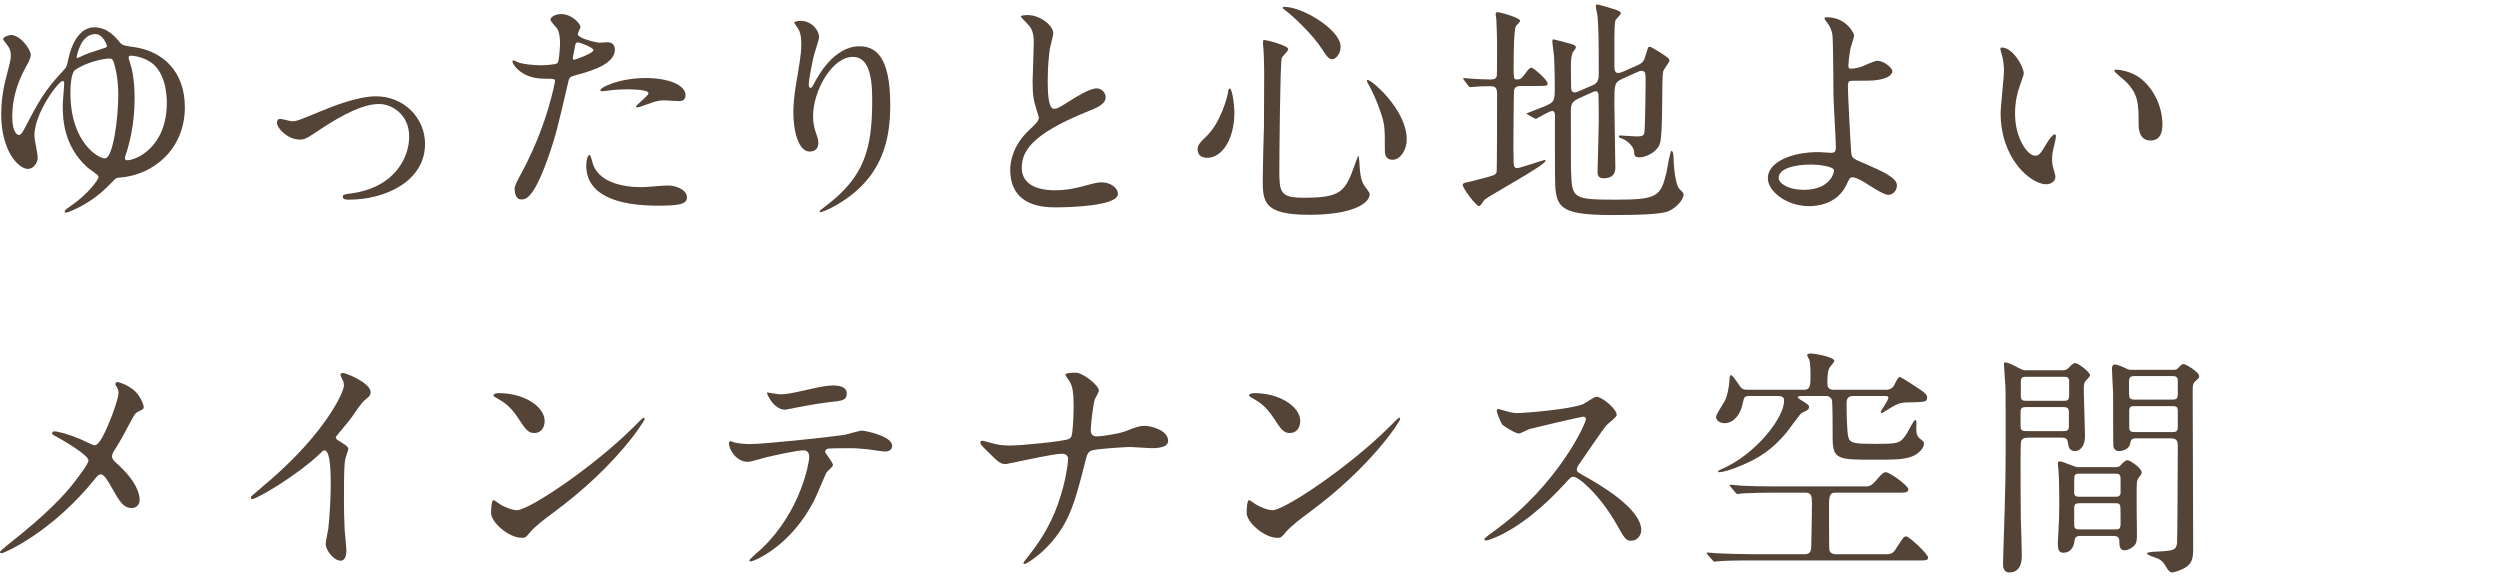 <?xml version="1.0" encoding="UTF-8"?><svg id="_レイヤー_2" xmlns="http://www.w3.org/2000/svg" viewBox="0 0 520 120"><defs><style>.cls-1{fill:none;}.cls-2{fill:#544337;}</style></defs><g id="header"><path class="cls-2" d="M24.9,8.78c.55.65.8.7,2.9,1,6.2.85,10.65,5.2,10.65,12.5,0,8.85-6.65,14.15-13.5,14.65-.8.05-.85.1-1.75,1.05-1.15,1.2-3.2,3.25-6.4,4.95-1.25.65-2.75,1.3-3,1.3s-.35-.15-.35-.3c0-.25,1.1-1,1.4-1.2,3.3-2.25,5.65-5.3,5.65-5.95,0-.45-1.95-1.6-2.25-1.9-5-4.45-5.2-10.05-5.2-13.05,0-.7.3-3.85.3-4.5,0-.15-.05-.5-.3-.5-.85,0-5.9,6.65-5.9,11.4,0,.7.7,3.85.7,4.5,0,1.25-.95,2.4-2.05,2.4-1.95,0-5.55-3.7-5.55-11.4,0-2.3.3-4.85.95-7.3.9-3.55,1.05-3.95,1.05-4.85s-.2-1.6-1-2.55c-.4-.5-.6-.75-.6-.9,0-.45,1.2-.85,1.65-.85,1.9,0,4.1,2.95,4.1,4.15,0,.65-.6,1.75-1.05,2.55-2.15,3.95-2.8,7.3-2.8,10.3,0,3.6,1.25,3.8,1.35,3.8.55,0,.85-.65,2.1-3.05,2.9-5.6,4.4-7.35,7.35-10.55.55-.6.55-.75.85-2.15,1.25-5.65,3.85-6.65,5.4-6.65,2.75,0,4.4,2,5.3,3.1ZM24.6,19.73c0-1.1-.05-3.7-.85-6.5-.3-.95-.45-1.05-1.1-1.05-1.25,0-5.05.9-7.05,2.4-.85.65-.95,3.55-.95,4.75,0,10.65,6.2,13.85,7.3,13.6,1.6-.35,2.65-8.4,2.65-13.2ZM15.95,11.88c0,.1,0,.2.1.2s.9-.35,1.05-.45c.7-.35,1.8-.75,3.7-1.35,1.3-.4,1.45-.45,1.45-.7,0-.15-.8-2.5-2.4-2.5-3.1,0-3.9,4.6-3.9,4.8ZM26,32.93c0,.35.2.4.5.4,1.65,0,8.2-2.55,8.2-12,0-1.75-.3-6.85-3.95-8.75-1.5-.8-3-1-3.5-1-.35,0-.5.15-.5.45,0,.15.05.25.3,1.05.3.9.95,3.1.95,7.4,0,5.45-1.15,9.8-1.95,12-.05.15-.05.3-.05.45Z"/><path class="cls-2" d="M57.61,25.53c0-.6.3-.8.7-.8s2.1.5,2.45.5c.95,0,1.5-.25,6.35-2.25,1.95-.8,7.25-2.95,11.1-2.95,5.8,0,10.2,4.5,10.2,9.9,0,7.7-8.15,11.6-15.85,11.6-.5,0-1.25,0-1.25-.6,0-.45.2-.5,1.75-.7,9.15-1.25,12.05-7.6,12.05-11.8,0-4.7-3.7-6.8-6.25-6.8-3.15,0-7.3,2-12.2,5.25-2.9,1.95-3.25,2.15-4.35,2.15-2.4,0-4.7-2.3-4.7-3.5Z"/><path class="cls-2" d="M108.84,35.28c5.15-9.75,6.6-18.35,6.6-18.4,0-.5-.2-.5-1.8-.5-1.05,0-2.8-.05-4.45-.9-1.6-.8-2.6-2.2-2.6-2.7,0-.15.15-.2.2-.2.2,0,.95.4,1.15.45.75.25,2.8.55,4.45.55.75,0,3.15-.1,3.55-.45.4-.35.55-3.75.55-4.1,0-.4,0-2.1-.6-3.1-.2-.25-1.4-1.5-1.4-1.85,0-.5.95-1.15,2.25-1.15,2.25,0,4,2.05,4,2.65,0,.25-.55,1.25-.55,1.5,0,.95,4,1.8,4.5,1.8.2,0,1.3-.1,1.55-.1.4,0,1.65,0,1.65,1.55,0,2.8-4.25,4.25-7.55,5.15-1.7.45-1.9.5-2.1,1.4-2.55,10.9-2.6,10.95-3.65,14.2-3.45,10.4-5.25,10.4-6.2,10.4-1.2,0-1.35-1.65-1.35-2.2,0-.6.25-1.1,1.8-4ZM119.39,12.43c.25,0,4.05-1.35,4.05-2,0-.5-2.7-1.6-3.25-1.6-.3,0-.45.1-.55.6-.2,1-.2,1.15-.45,2.35-.05.35-.1.65.2.65ZM123.19,33.63c1.05,4.35,6.45,5.3,10.25,5.3.85,0,4.65-.35,5.45-.35,1.7,0,4,.85,4,2.5,0,1.45-1.85,1.7-6.1,1.7-8.1,0-14.85-2.05-14.85-8.35,0-1.15.3-2.2.7-2.2.2,0,.5,1.25.55,1.4ZM134.24,16.23c4.75,0,8.35,1.4,8.35,3.6,0,1.2-1.05,1.2-1.45,1.2-.45,0-2.4-.15-2.8-.15-.9,0-1.65,0-3.7.8-1.25.45-1.75.65-2.1.65-.1,0-.25,0-.25-.15,0-.35,2.6-2.25,2.6-2.8,0-.75-3.55-.8-4.3-.8-1.1,0-2.45.05-3.6.2-.3.05-1.45.2-1.65.2-.05,0-.4,0-.45-.1-.35-.65,4-2.65,9.35-2.65Z"/><path class="cls-2" d="M177.37,11.83c-4.25,0-8.25,7-8.25,12.3,0,1.6.25,2.5.65,3.7.35.95.45,1.35.45,1.9,0,1.65-1.35,1.8-1.8,1.8-2.3,0-3.4-4.15-3.4-8.1,0-2.55.4-5.2.9-7.95.7-4.1.75-5.2.75-6.4,0-1.75-.3-2.5-.65-3.1-.1-.2-.85-1.2-.85-1.3s.6-.35,1.35-.35c2.3,0,3.85,2,3.85,3.35,0,.6-.9,3.15-1.05,3.7-.1.4-1.1,4.95-1.1,6.2,0,.15,0,.7.4.7.25,0,.55-.6.9-1.25.55-1.1,3.95-7.4,9.2-7.4,3.1,0,6.45,1.65,6.45,12.15,0,7.05-1.4,15.05-10.9,20.7-2,1.2-3.4,1.65-3.6,1.65-.1,0-.2-.05-.2-.15,0-.15.1-.25,1.25-1.1,8.2-6.2,9.7-12,9.7-22.2,0-5.5-1-8.85-4.05-8.85Z"/><path class="cls-2" d="M213.93,27.18c1.5-1.4,2.15-2.05,2.15-2.7,0-.15-.35-1.3-.45-1.55-.6-1.9-.85-3.05-.85-5.85,0-1.15.25-6.95.25-8.25,0-2.5-.7-3.25-1.5-4.05-1.05-1.1-1.2-1.25-1.2-1.4,0-.2,1.2-.25,1.35-.25,2.85,0,5.4,2.3,5.4,3.75,0,.45-.6,2.7-.7,3.2-.2,1.4-.45,3.7-.45,6.6,0,1.9,0,5.95,1.3,5.95.7,0,1-.2,3.7-1.9.55-.35,3.7-2.35,5.15-2.35,1.15,0,1.9,1,1.9,1.85,0,1.5-2.05,2.3-3.85,3-11.9,4.8-13.6,8.45-13.6,11.7s2.9,4.65,6.95,4.65c2.5,0,4.5-.5,6-.9,2.25-.6,2.8-.75,3.75-.75,1.7,0,3.3,1.15,3.3,2.4,0,2.55-10.2,2.8-12.85,2.8-2.3,0-9.55,0-9.55-7.85,0-1.4.4-4.85,3.8-8.1Z"/><path class="cls-2" d="M256.75,23.43c0,5.6-2.6,9.4-5.65,9.4-.75,0-2-.25-2-1.8,0-.55.1-1.05,1.7-2.55,3.1-2.85,4.5-8.4,4.6-9.1.05-.65.25-1,.4-1,.45,0,.95,3.2.95,5.05ZM267.95,10.23c0,.4-1.3,1.55-1.35,1.85-.35,1.25-.5,21.35-.5,23.35,0,4.5.15,5.7,5,5.7,7.7,0,8.7-1.15,10.65-6.75.05-.2.7-1.95.8-1.95.15,0,.25,2.1.25,2.15.05.8.15,2.8.95,4,.2.3,1.15,1.45,1.15,1.75,0,2.15-4,4.35-12.55,4.35-9.7,0-9.7-2.8-9.7-7.55,0-1.7.2-9.3.25-10.85,0-1.35.05-7.25.05-10.9,0-1.25-.05-3.9-.15-5.1,0-.2-.1-.75-.1-1.25,0-.15,0-.6.1-.7.2-.15,5.15,1.1,5.15,1.9ZM267.15,1.43c3.9,0,11.7,4.85,11.7,8.25,0,1.7-1.15,2.65-1.75,2.65-.55,0-1.05-.4-2.15-2.15-1.85-2.95-6.05-6.9-7.75-8.15-.35-.2-.45-.45-.4-.5.05-.1.3-.1.35-.1ZM292.6,28.98c0,2.3-1.4,4.25-2.9,4.25-1.65,0-1.65-1.35-1.65-2.05,0-4.85,0-5.4-1.1-8.45-.65-1.9-1.55-3.85-2.4-5.35-.25-.4-.25-.7-.2-.75.5-.45,8.25,6.05,8.25,12.35Z"/><path class="cls-2" d="M316.29,17.88c-.55,0-1.15.15-1.35.75-.1.35-.15,11.1-.15,12.05,0,.4.05,2.6.05,3.1,0,.25,0,1.2.7,1.2.5,0,5.55-1.7,5.7-1.7.05,0,.25,0,.25.15,0,.9-11.55,7.15-12.7,8.1-.15.2-.85,1.35-1.15,1.35-.6,0-3.4-3.7-3.4-4.45,0-.35.55-.45.85-.5s2.3-.55,2.8-.7c2.85-.7,3.2-.85,3.4-1.4.1-.35.1-14.1.1-16.2,0-1.15-.15-1.7-1.35-1.7-.25,0-1.95,0-2.95.1-.1,0-1.2.1-1.3.1-.15,0-.25-.1-.4-.3l-.85-1.15c-.1-.15-.2-.25-.2-.35s.1-.1.2-.1c.15,0,.9.1,1.05.1,1,.1,3.25.2,4.4.2.6,0,1.2-.05,1.35-.75.05-.2.05-5.95.05-6.95,0-.65-.1-4.05-.15-4.75,0-.15-.15-.95-.15-1.15s.1-.4.4-.4c.55,0,4.7,1.15,4.7,1.8,0,.25-.8.95-.9,1.15-.45.9-.45,7-.45,8.3,0,2.45,0,2.75.65,2.75.7,0,1-.2,1.55-.95,1-1.35,1.15-1.5,1.5-1.5.45,0,3.35,2.55,3.35,3.25,0,.55-.2.55-2.1.55h-3.5ZM337.59,16.33c-1.8.8-1.8,1.2-1.8,5.1,0,2.1.2,11.4.2,13.3,0,.75,0,2.35-2.5,2.35-1.2,0-1.2-.95-1.2-1.4,0-.8.25-8.65.25-10.3,0-2.05,0-3.75-.05-5.25,0-.55,0-1.15-.6-1.15-.1,0-.3.05-.55.15l-3.1,1.4c-1.4.65-1.5,1.45-1.5,2.5,0,11.15,0,11.4.05,12.6.15,5.65.4,5.9,9.25,5.9s9.35-.7,10.6-5.7c.15-.7.7-4.45,1.05-4.45.2,0,.4.55.4,1.3,0,1.45.35,5.8,1.25,6.65.75.75.85.85.85,1.15,0,.9-1.3,2.65-3.15,3.45-1.55.65-6.25.8-11.5.8-11.8,0-12.1-1.65-12.1-8.7,0-1.9-.05-10.25,0-11.95,0-.35-.05-1-.6-1s-3.3,1.65-3.35,1.65c-.1,0-.15-.05-.4-.15l-1.25-.7c-.2-.1-.3-.2-.3-.3,1.2-.45,2.95-1.15,3.7-1.45,2.15-.9,2.15-1.2,2.15-4.1,0-.85,0-3.05-.15-6.35-.05-.5-.35-2.6-.35-3,0-.25,0-.5.25-.5.1,0,3.1.8,3.25.85.95.25,1.4.4,1.4.85,0,.2-.65.95-.7,1.1-.25.75-.35,1.35-.35,3.15,0,.6.05,3.35.05,3.95s.1,1.15.8,1.15c.15,0,.3-.05.8-.25l3-1.3c1.1-.5,1.15-1.4,1.15-2.5,0-7.1-.05-9.45-.25-11.8-.05-.3-.35-1.7-.35-2,0-.2,0-.45.25-.45.5,0,3.3.95,3.75,1.05.7.2,1.2.5,1.2.8s-1.1,1.25-1.15,1.5c-.15.85-.2,2.2-.2,3.45v6.05c0,.55.05,1.4.75,1.4.3,0,.55-.05,1-.25l3.05-1.35c1.25-.55,1.4-1,1.8-2.4.4-1.3.4-1.45.8-1.45.25,0,1.7.95,2.15,1.2,1.7,1.15,1.9,1.25,1.9,1.65s-1.25,1.9-1.3,2.3c-.4,2,.05,12.95-.7,15.05-.75,2-3.25,2.8-4.15,2.8-1.15,0-1.15-.4-1.2-1.2-.1-1.2-1.7-2.5-2.65-2.75-.15-.05-.5-.15-.5-.35s.1-.25.2-.25c.55,0,2.95.2,3.45.2,1.4,0,1.55-.25,1.65-.9.15-1.15.25-9.1.25-10.4,0-1.85,0-2.35-.95-2.35-.15,0-.3.05-.75.25l-3,1.35Z"/><path class="cls-2" d="M385.66,7.33c0,.45-.65,2.3-.75,2.7-.25,1.35-.45,3.1-.45,3.45,0,.65.05.8.6.8.5,0,1.3-.15,2.1-.4.5-.2,2.8-1.25,3.3-1.25,1.3,0,3.15,1.4,3.15,2.2,0,.75-1.2,1.95-5.3,1.95-.1,0-3.35,0-3.45.05-.4.1-.5.4-.5,1.35s.6,13.45.75,14c.2.75.5.9,3.1,2,3.1,1.35,6.35,2.75,6.35,4.35,0,1.35-1.05,2-1.8,2-.9,0-3.3-1.55-4.6-2.4-.75-.5-2.1-1.25-2.85-1.25-.5,0-.6.15-1.25,1.55-1.95,4.15-6.35,4.45-7.75,4.45-4.6,0-8.6-3-8.6-5.85,0-3.25,4.8-5.4,10.5-5.4.45,0,2.25.15,2.6.15.75,0,1.05-.1,1.05-1.25,0-1.25-.5-9.55-.5-10.8,0-.4-.05-10.6-.2-12.35-.1-.9-.5-2-1.35-3-.05-.05-.3-.35-.3-.6,0-.2.35-.2.45-.2,4.15,0,5.7,3.45,5.7,3.75ZM376.51,34.23c-.5,0-6.55.05-6.55,2.8,0,.95,1.7,2.45,5.3,2.45,5.45,0,6.35-3.7,6.2-4.15-.2-.65-2.75-1.1-4.95-1.1Z"/><path class="cls-2" d="M420.93,15.23c0,.4-.1.55-.6,2-.7,1.95-1.2,3.8-1.2,6.45,0,5.05,2.6,8.7,4.15,8.7.85,0,1.05-.25,2.55-2.75.3-.5,1.15-1.7,1.55-1.7.15,0,.25.2.25.4s-.1.85-.15,1c-.55,2.3-.65,2.75-.65,3.8,0,.85.15,1.5.3,2,.15.55.4,1.4.4,1.65,0,1-1.05,1.55-1.9,1.55-3.2,0-9.5-5.25-9.5-14.8,0-1.4.7-7.55.7-8.85,0-1-.2-2.35-.35-2.9-.35-1.25-.4-1.4-.4-1.7,0-.15.2-.2.3-.2,2.3,0,4.55,4,4.55,5.35ZM445.33,16.38c2.55,2.05,4.45,5.6,4.45,9.55,0,.95-.1,3.3-2.5,3.3s-2.45-2.7-2.45-3.35c0-4.15,0-6.25-2.65-8.9-.4-.4-2.4-1.95-2.4-2.25,0-.15.2-.25.45-.25.05,0,2.95.15,5.1,1.9Z"/><path class="cls-2" d="M16.55,91.27c.5.2,2.75,1.35,3.15,1.35,1.05,0,2.5-3.5,3.1-4.95.9-2.15,1.85-5,1.85-6,0-.45-.15-.8-.35-1.15-.15-.3-.3-.45-.3-.6,0-.25.15-.45.4-.45.45,0,2,.55,3.35,1.6,1.5,1.2,2.15,3.25,2.15,3.6,0,.4-.15.45-1.25,1-.55.3-.7.55-2,3-.85,1.65-1.8,3.35-2.85,5-.25.35-.5.8-.5,1.25,0,.55.45,1,.85,1.35,4.3,3.8,4.9,6.5,4.9,7.75s-1.05,1.65-1.6,1.65c-1.8,0-2.55-1.3-4.3-4.4-.5-.9-1.45-2.6-2.15-2.6-.45,0-.85.4-1.05.7C10.8,110.82.8,115.07.35,115.07c-.15,0-.35-.05-.35-.25s.95-.95,1.55-1.45c8.5-6.65,11.85-10.55,13.25-12.25,1.2-1.5,3.6-4.6,3.6-5.35,0-1.05-4.6-3.8-6.5-4.85-.95-.5-1.05-.55-1.05-.8,0-.2.1-.4.45-.4.65,0,2.85.55,5.25,1.55Z"/><path class="cls-2" d="M70.29,91.57c1.95,1.2,2.15,1.4,2.15,1.85,0,.3-.55,1.7-.6,2-.2.9-.3,1.95-.3,8.85,0,1.35.05,4.05.15,6,.05.6.35,3.5.35,4.15,0,.5,0,2.2-1.2,2.2-1.4,0-3.1-2.15-3.1-3.5,0-.5.5-2.7.55-3.2.3-2.7.5-6.55.5-9.2,0-1.8,0-7.05-1.3-7.05-.25,0-.45.2-.85.6-4.9,4.7-13.3,9.55-14.2,9.55-.15,0-.25-.1-.25-.3,0-.15.05-.25.15-.35,1.3-1.15,2.7-2.3,3.5-3,11.8-10.1,15.7-18.6,15.7-20,0-.5-.15-.95-.4-1.4-.05-.1-.35-.7-.35-.8,0-.2.25-.4.5-.4.75,0,5.8,2.1,5.8,4,0,.5-.25.85-.45,1-1.35,1.1-1.55,1.4-3.4,4.1-.85,1.2-2.45,3-3.4,4.2,0,.3.15.5.45.7Z"/><path class="cls-2" d="M115.24,106.52c-1.3.95-3.85,2.85-4.9,4.1-.95,1.15-1.05,1.25-1.8,1.25-2.7,0-6.4-3.2-6.4-5.2,0-.35.05-2.65.5-2.65.2,0,1.3.85,1.5.95.65.4,2.3,1.15,3.4,1.15,2.45,0,15.7-8.85,24-17.05.8-.8,2.2-2.2,2.3-2.2s.25.15.25.25c0,.45-5.85,9.8-18.85,19.4ZM111.14,90.07c-1.35,0-1.85-.8-3.5-3.3-1.7-2.55-3.15-3.3-4.55-4.1-.2-.1-.45-.25-.45-.45s.4-.45,1.1-.45c5.35,0,9.55,2.85,9.55,5.8,0,1.5-.85,2.5-2.15,2.5Z"/><path class="cls-2" d="M173.27,96.72c0,.35-1.2,1.3-1.35,1.55-.15.2-2.05,4.8-2.5,5.65-4.8,9.65-12.6,12.85-13.25,12.85-.2,0-.3-.1-.3-.25s2.25-2.15,2.65-2.5c8.25-7.9,9.8-18.15,9.8-18.85,0-.6-.1-1.5-1.2-1.5-1.3,0-5.9,1-7.95,1.5-.55.15-3.05.9-3.6.9-2.5,0-3.95-2.7-3.95-3.8,0-.3.1-.5.35-.5.1,0,.65.2.75.25.7.2,2.3.35,3.15.35,3.2,0,16.15-1.4,19.65-1.9.6-.1,3.2-.9,3.75-.9.6,0,6.3,1.1,6.3,3.15,0,.9-.8,1.2-1.45,1.2-.55,0-3-.4-3.5-.45-1.05-.1-2.45-.25-3.55-.25-1.7,0-4.7,0-5.05.15-.35.2-.45.5-.35.75.05.15,1.6,2.15,1.6,2.6ZM162.17,82.02c1.55,0,2.1-.15,7.1-1.25,1.3-.3,2.9-.6,4-.6s2.85.2,2.85,1.65-.85,1.55-3.8,1.85c-2.55.3-5.9.95-6.65,1.1-.25.05-2.2.45-2.35.45-2.45,0-4-3.5-3.75-3.6.3.05,2.3.4,2.6.4Z"/><path class="cls-2" d="M220.87,94.37c-.9,0-3.8.55-4.8.75-1.1.2-6.6,1.4-6.8,1.4-1.2,0-1.45-.25-3.95-2.7-1.3-1.3-1.4-1.45-1.4-1.8,0-.1.05-.35.35-.35s1.65.4,2,.5c1.3.35,2.25.5,3.8.5,2.45,0,11.05-.85,12.2-1.35.65-.3.7-.75.8-1.75.15-1.3.25-3.7.25-5,0-2.9-.25-4.25-.8-5.15-.15-.25-.9-1.25-.9-1.5,0-.4,1.65-.4,2.15-.4,1.5,0,4.8,2.65,4.8,3.7,0,.35-.75,1.6-.85,1.85-.35.9-.85,5.6-.85,6.3,0,.9.3,1.4,1.3,1.4s4.5-.55,5.7-1c2.5-.95,3.15-1.2,4.2-1.2,1.35,0,4.9.9,4.9,3.15,0,1.5-2.65,1.5-3.5,1.5-.7,0-3.8-.25-4.45-.25-.45,0-7.05.35-8,.75-.55.2-.9.65-1.2,1.95-2.3,9.1-3.5,13.9-8.95,19-1.75,1.6-3.5,2.65-3.75,2.65-.2,0-.25-.15-.25-.25,0-.15,1.55-2,2.5-3.35,3.8-5.3,5-9.65,5.75-12.35.9-3.4,1.05-5.7,1.05-5.85,0-.75-.5-1.15-1.3-1.15Z"/><path class="cls-2" d="M272.4,106.52c-1.3.95-3.85,2.85-4.9,4.1-.95,1.15-1.05,1.25-1.8,1.25-2.7,0-6.4-3.2-6.4-5.2,0-.35.05-2.65.5-2.65.2,0,1.3.85,1.5.95.65.4,2.3,1.15,3.4,1.15,2.45,0,15.7-8.85,24-17.05.8-.8,2.2-2.2,2.3-2.2s.25.15.25.25c0,.45-5.85,9.8-18.85,19.4ZM268.3,90.07c-1.35,0-1.85-.8-3.5-3.3-1.7-2.55-3.15-3.3-4.55-4.1-.2-.1-.45-.25-.45-.45s.4-.45,1.1-.45c5.35,0,9.55,2.85,9.55,5.8,0,1.5-.85,2.5-2.15,2.5Z"/><path class="cls-2" d="M329.28,86.67c-.35,0-10.85,2.45-11.1,2.55-.35.1-1.9.95-2.25.95-.75,0-3.1-1.5-3.4-1.8-.35-.35-1.2-2.55-1.2-2.9,0-.25.05-.4.3-.4.05,0,1.15.3,1.3.35,1.55.45,2.15.5,2.65.5,1.7,0,11.1-.8,13.7-1.85.45-.2,2.3-1.55,2.75-1.55,1.2,0,4.25,2.55,4.25,3.8,0,.45-1.85,1.8-2.15,2.15-1,1.2-4.95,7.05-5.75,8.2-.2.25-.4.6-.4,1,0,.45.1.55,2.2,1.7,2.25,1.3,11.2,6.35,11.2,10.9,0,1.15-.9,2.2-2.05,2.2s-1.35-.35-3.1-3.45c-3.45-6.05-7.85-9.85-8.95-9.85-.5,0-.65.15-1.75,1.4-1.75,1.85-6.85,7.45-13.35,10.7-1.35.65-2.7,1.15-3.1,1.15-.1,0-.35,0-.35-.3,0-.2,2-1.65,2.3-1.85,13.05-9.45,19-22.4,18.85-23.2-.1-.4-.5-.4-.6-.4Z"/><path class="cls-2" d="M388.09,101.17c.5,0,1.1,0,2.15-1.25,1.3-1.6,1.65-1.7,2.05-1.7.75,0,4.65,2.8,4.65,3.55,0,.5-.45.7-1.3.7h-13.9c-1.3,0-1.3,1.05-1.3,3.1,0,.85,0,8.2.05,8.7.1,1,1.2,1,1.25,1h10.8c1.1,0,1.45-.5,2.05-1.5,1.3-2,1.45-2.2,1.9-2.2.6,0,4.55,3.65,4.55,4.4,0,.55-.5.6-1.25.6h-35.45c-1.55,0-4.9,0-6.65.15-.2,0-.9.1-1.05.1-.2,0-.3-.1-.45-.3l-1-1.15c-.15-.2-.2-.25-.2-.3,0-.1.05-.15.2-.15.25,0,1.55.15,1.8.15,1.5.1,5.4.2,7.25.2h11.2c1.3,0,1.3-1.1,1.3-1.6.05-1.4.15-7.5.15-8.75,0-1.45,0-2.45-1.3-2.45h-6.8c-1.25,0-4.55.05-6.3.15-.2,0-.95.15-1.1.15-.1,0-.35-.25-.4-.3l-1-1.2c-.2-.2-.2-.25-.2-.3,0-.1.05-.15.2-.15.35,0,1.85.2,2.2.2,2.15.1,4.2.15,6.85.15h19.05ZM364.04,82.37c-1.15,0-1.25.05-1.6,1.7-.4,2.05-1.8,3.95-3.7,3.95-1.15,0-1.8-.65-1.8-1.3,0-.55,1.55-2.8,1.8-3.3.6-1.15.95-3.2,1-4.55,0-.2.05-.85.3-.85.3,0,1,1.05,1.75,2.15.5.8.95.9,1.8.9h11.65c1.35,0,1.35-.95,1.35-3.35,0-1-.1-2.35-.25-2.9-.05-.15-.45-.75-.45-.9,0-.1.05-.4.65-.4,1,0,5,.75,5,1.55,0,.25-.95,1.25-1.05,1.5-.4.8-.4,2.5-.4,3.05,0,.45,0,1.45,1.25,1.45h10.85c1.25,0,1.65-.55,2.05-1.45.3-.6.6-1.2.9-1.2.4,0,3.7,2.25,4.45,2.75,1.25.85,1.25,1.25,1.25,1.5,0,1-.4.95-4.55,1.05-1.25,0-2.45.75-2.95,1.05-.25.15-1.8,1.15-1.95,1.15s-.2-.15-.2-.25c0-.2,1.6-2.4,1.6-2.95,0-.35-.35-.35-.95-.35h-6.45c-1.3,0-1.3,1.05-1.3,1.55,0,1.45.05,5.7.35,6.95.35,1.3,1.1,1.45,5.45,1.45,4.85,0,5.35,0,6.7-2.1.25-.45,1.5-2.85,1.75-2.85.3,0,.3.2.25,1.5,0,1,0,1.8.85,2.45.7.55.75.6.75.95,0,1.05-1.35,2.4-3,2.85-1.7.5-3.75.5-7.2.5-7.7,0-8.8,0-8.8-4.55,0-1.85,0-5.85-.1-7.5-.05-.7-.5-1.2-1.3-1.2h-4.7c-.8,0-1.15,0-1.15.3,0,.15.8.65,1.25.9,1.1.7,1.1.85,1.1,1.1,0,.5-.4.7-1.5,1.2-.4.2-2.7,3.5-3.25,4.15-3,3.6-5.8,5.3-9.1,6.7-2.4,1.05-4.15,1.5-4.85,1.5-.05,0-.25,0-.25-.2,0-.1.6-.35.75-.45,7.05-3,13-10.65,13-14.2,0-.75-.3-1-1.45-1h-5.6Z"/><path class="cls-2" d="M428.93,77.02c.55,0,.85,0,1.4-.55.5-.55.9-.95,1.35-.95.55,0,3.05,1.85,3.05,2.55,0,.25-.8,1-.95,1.2-.35.45-.35.85-.35,2.2s.25,7.65.25,9.1c0,2.75-1.4,3.25-2.1,3.25-1.2,0-1.35-.95-1.45-1.75-.15-1.05-.7-1.05-1.65-1.05h-6.2c-.8,0-1.6,0-1.85.65-.15.35-.15,2.65-.15,3.55,0,2.3,0,10.75.05,12.65.05,1.1.2,6.4.2,7.6,0,.9,0,3.6-2.6,3.6-1.3,0-1.3-1.4-1.3-1.75,0-.15.05-1.35.05-2,.5-14.85.5-18.15.5-23.65,0-3.05,0-10.55-.05-11.2-.05-.4-.3-4.55-.3-4.6,0-.2,0-.5.2-.5.7,0,2.05.75,2.35.9,1.3.7,1.45.75,2.15.75h7.4ZM421.78,84.67c-1,0-1.5,0-1.5,1v2.9c0,1.1.4,1.1,1.5,1.1h7.05c1,0,1.5,0,1.5-1v-2.85c0-1.1-.4-1.15-1.5-1.15h-7.05ZM421.78,78.37c-1.15,0-1.45,0-1.45,1.25v2.7c0,1.05.45,1.05,1.45,1.05h7.15c1.15,0,1.45,0,1.45-1.3v-2.7c0-1-.45-1-1.45-1h-7.15ZM439.98,97.17c.65,0,.85-.1,1.15-.45.4-.45.95-1,1.4-1,.5,0,2.95,1.65,2.95,2.55,0,.3-.2.5-.3.65-.5.65-.65.8-.7,1.5-.15,1.3,0,9.2,0,10.4,0,1.35,0,2-.45,2.55-.65.75-1.6,1.1-2.1,1.1-1.1,0-1.1-1.05-1.1-1.8,0-1.2-.65-1.2-1.65-1.2h-6.2c-1.15,0-1.4.2-1.5,1.15-.2,1.5-1.05,2.35-2.3,2.35-.65,0-1.15-.25-1.15-1.8,0-.35.05-1.7.1-2.15.15-2.6.2-4.1.2-6.2,0-.25,0-5.05-.15-6.85,0-.2-.15-1.3-.15-1.55,0-.4.2-.45.45-.45.55,0,3.1,1.2,3.7,1.2h7.8ZM432.73,98.52c-1.2,0-1.3.1-1.3,1.6v2.5c.15.7.55.7,1.3.7h7.05c.75,0,1.15,0,1.3-.7v-2.85c0-1.25-.35-1.25-1.3-1.25h-7.05ZM432.83,104.67c-.95,0-1.4,0-1.4,1.05v3.45c0,.95.5.95,1.4.95h6.85c1.1,0,1.4,0,1.4-1.3,0-.45,0-3.2-.05-3.45-.15-.7-.35-.7-1.35-.7h-6.85ZM452.03,76.92c.5,0,.65,0,1.05-.4.6-.65.8-.8,1.1-.8.4,0,3.25,1.6,3.25,2.55,0,.3-.25.55-.55.8-.8.7-.8.85-.8,2.65,0,4.6.1,27.3.1,32.45,0,2-.25,3.2-2,4.1-1,.5-2.1.8-2.35.8-.55,0-.9-.5-1.4-1.35-.3-.5-.6-1-1.4-1.45-.35-.2-2.45-.75-2.45-1.2,0-.25,1.85-.35,2.35-.35,3.25-.15,3.75-.4,3.9-1.8.05-.5.15-13.05.15-20.2,0-1.55-.7-1.55-1.95-1.55h-6.5c-1.15,0-1.3.25-1.45,1.05-.15,1.1-1.4,1.6-2.3,1.6-.3,0-.95,0-1.2-.95-.05-.3-.05-10.15-.05-10.9s-.25-4.45-.25-5.3c0-.25.1-.85.55-.85.65,0,1.6.45,2.35.8.6.3.75.3,1.3.3h8.55ZM451.58,83.12c.9,0,1.4,0,1.4-1.1v-3.05c-.15-.75-.6-.75-1.4-.75h-7.35c-.85,0-1.4,0-1.4,1.15,0,.75,0,2.8.05,3,.1.75.65.75,1.35.75h7.35ZM451.58,89.87c.95,0,1.4,0,1.4-1.05v-3.3c0-1.05-.4-1.05-1.4-1.05h-7.25c-1,0-1.45,0-1.45,1v3.3c0,1.1.4,1.1,1.45,1.1h7.25Z"/><rect class="cls-1" width="520" height="120"/></g></svg>
